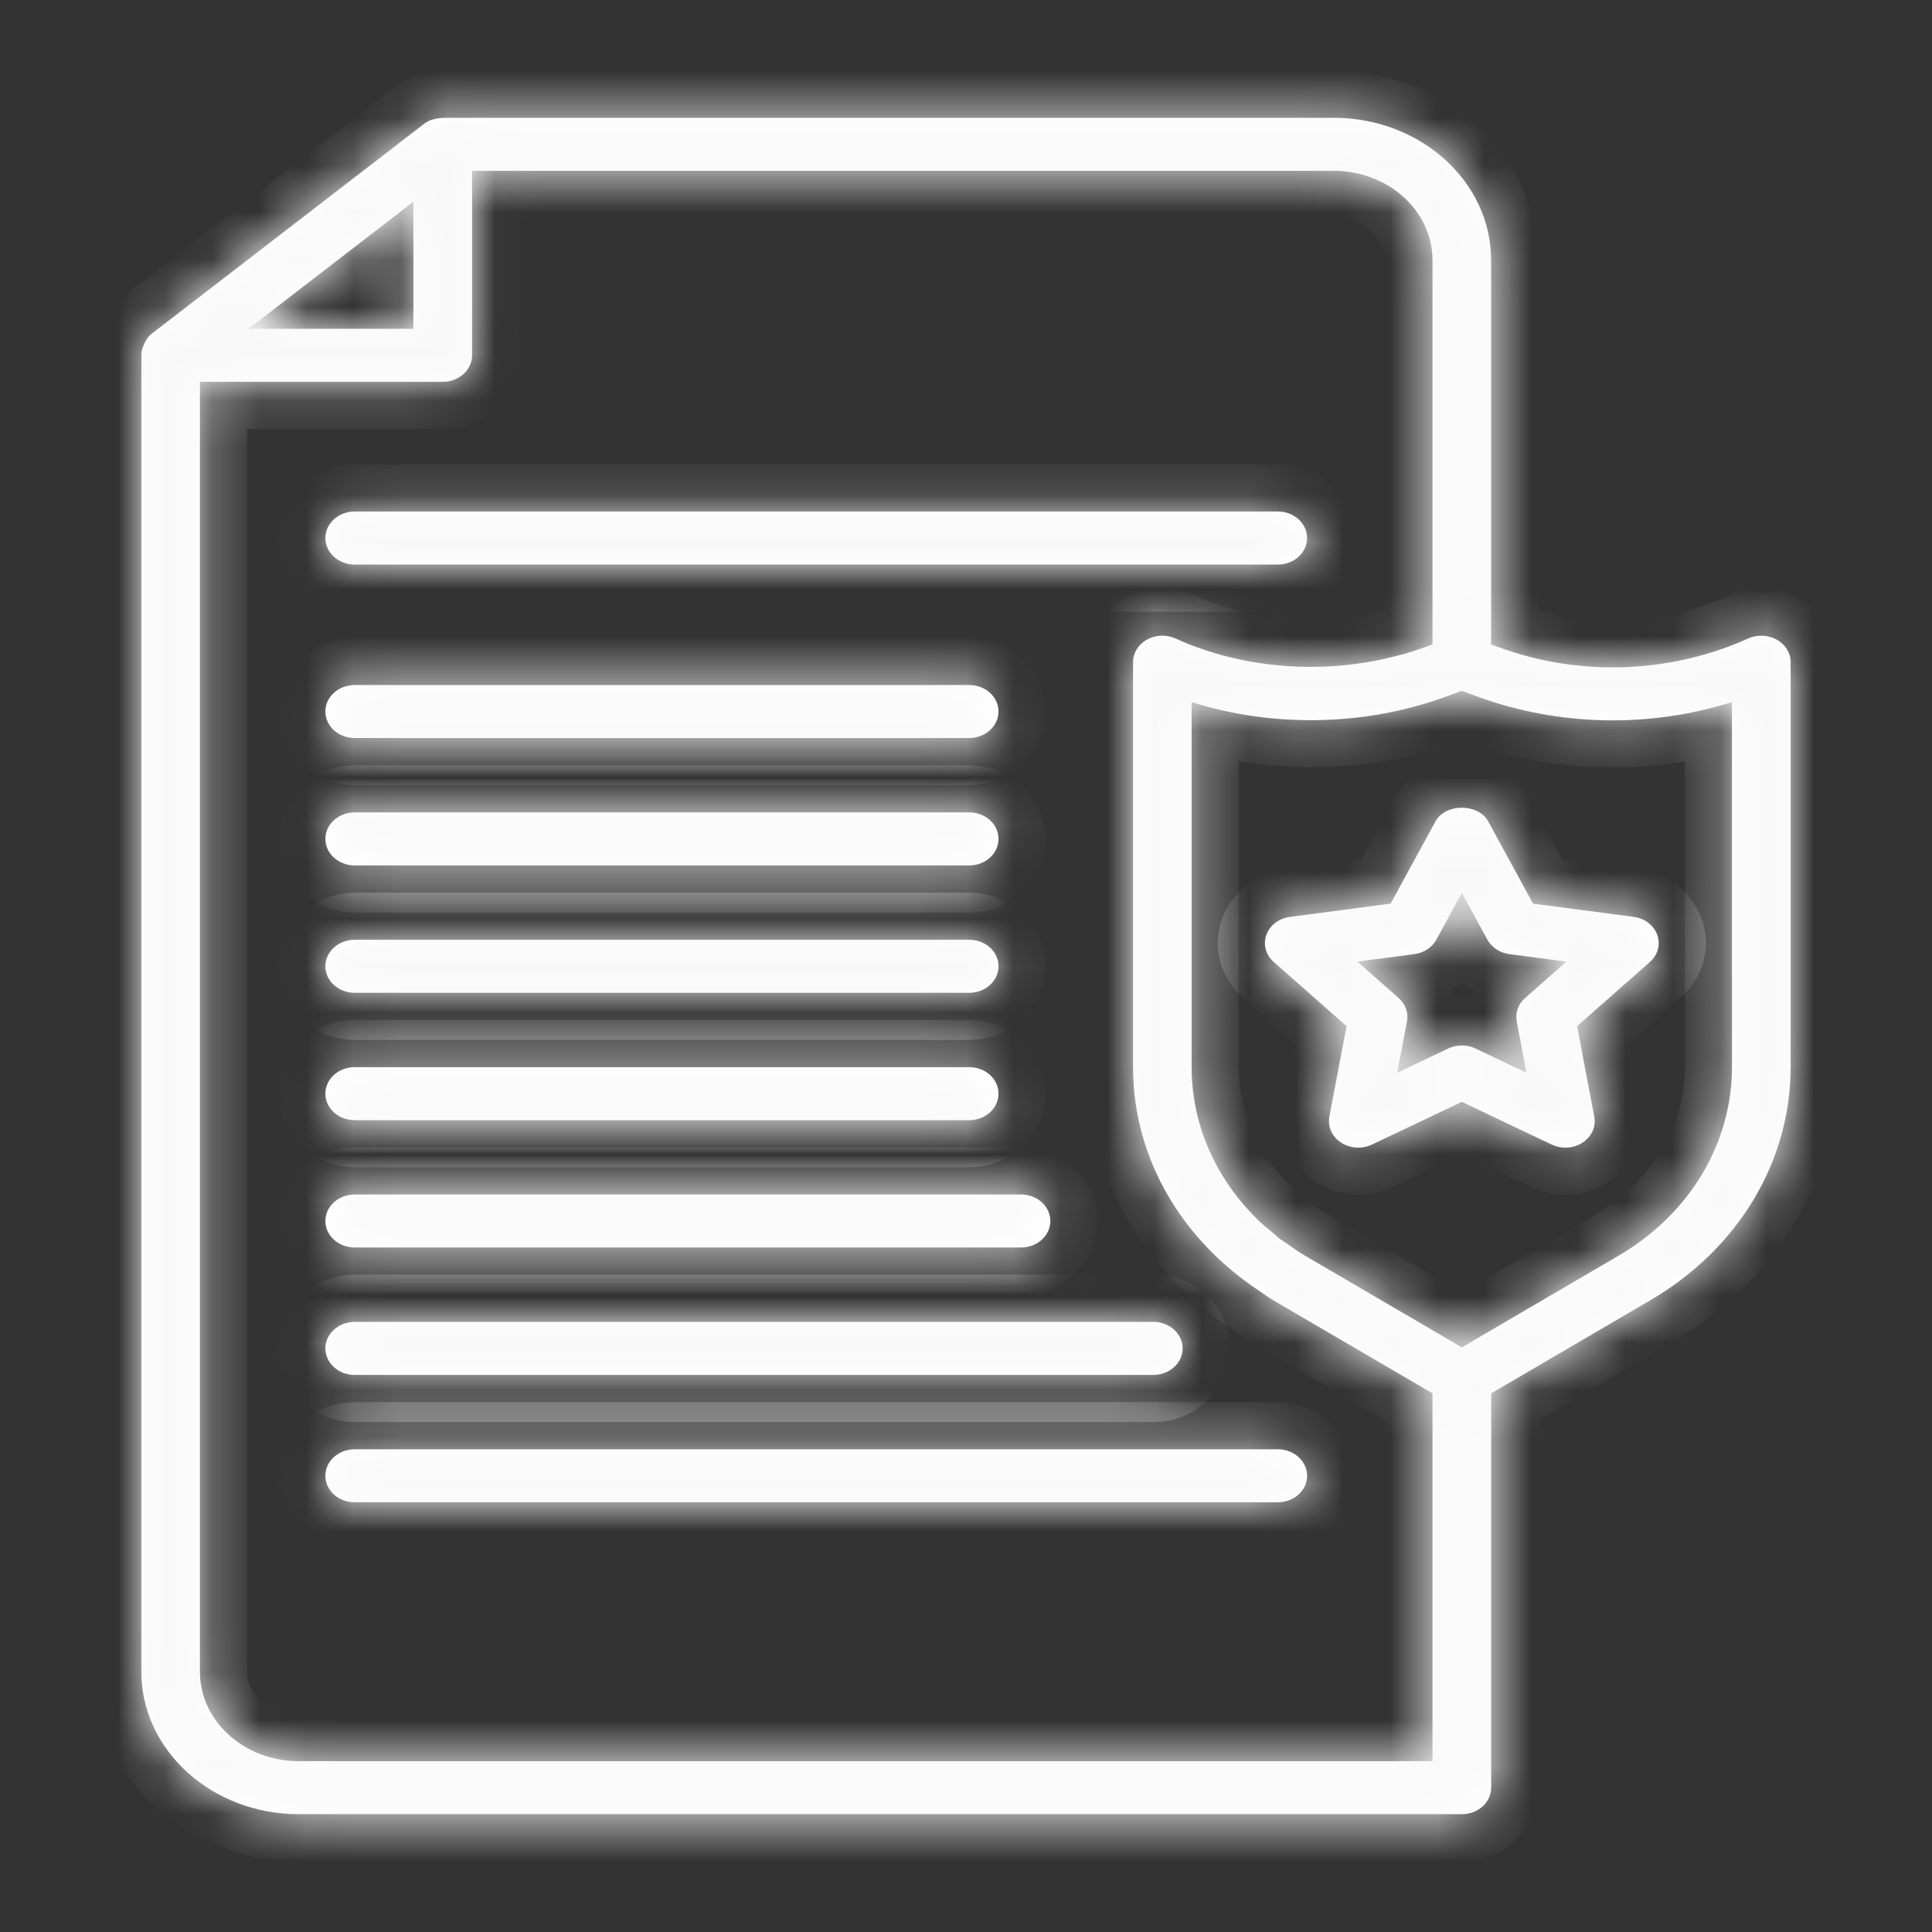 <svg width="41" height="41" viewBox="0 0 41 41" fill="none" xmlns="http://www.w3.org/2000/svg">
<rect x="0" y="0" width="41" height="41" fill="#333333" stroke="none"/>
<mask id="path-1-inside-1_3991_69" fill="white">
<path d="M37.705 13.574C37.522 13.472 37.294 13.463 37.1 13.549C35.45 14.294 33.529 14.364 31.826 13.742L31.644 13.675V5.521C31.644 3.855 30.146 2.5 28.304 2.5H9.395C9.385 2.5 9.376 2.505 9.366 2.505C9.3 2.508 9.235 2.519 9.174 2.54C9.165 2.543 9.156 2.544 9.149 2.546C9.093 2.569 9.039 2.597 8.992 2.634L3.218 7.083C3.141 7.143 3.087 7.228 3.051 7.319C3.019 7.387 3 7.462 3 7.54V35.48C3 37.145 4.498 38.5 6.34 38.5H31.022C31.366 38.5 31.645 38.249 31.645 37.937V29.569L35.02 27.595C36.886 26.505 38 24.654 38 22.644V14.051C38 13.856 37.888 13.676 37.705 13.574ZM8.773 4.281V6.978H5.273L8.773 4.281ZM6.34 37.375C5.184 37.375 4.243 36.525 4.243 35.48V8.103H9.395C9.739 8.103 10.018 7.851 10.018 7.54V3.625H28.304C29.459 3.625 30.4 4.475 30.4 5.521V13.675L30.22 13.741C29.968 13.834 29.707 13.906 29.443 13.967C27.949 14.315 26.314 14.171 24.946 13.55C24.753 13.462 24.524 13.471 24.341 13.573C24.156 13.676 24.045 13.857 24.045 14.052V22.645C24.045 22.896 24.062 23.144 24.096 23.389C24.317 24.974 25.246 26.398 26.672 27.36C26.789 27.439 26.9 27.522 27.023 27.595L30.4 29.569V37.375L6.34 37.375ZM36.755 22.645C36.755 24.271 35.854 25.768 34.343 26.651L31.022 28.593L27.7 26.651C27.561 26.57 27.434 26.478 27.305 26.387C27.259 26.354 27.207 26.326 27.162 26.291C27.101 26.245 27.048 26.192 26.99 26.143C26.887 26.057 26.78 25.973 26.685 25.88C26.677 25.873 26.671 25.863 26.663 25.856C25.935 25.135 25.466 24.228 25.33 23.248C25.302 23.05 25.288 22.848 25.288 22.645V14.9C27.023 15.447 28.975 15.41 30.688 14.783L31.02 14.66L31.356 14.784C33.086 15.416 35.006 15.451 36.754 14.899L36.755 22.645Z"/>
<path d="M7.528 11.981H27.116C27.46 11.981 27.739 11.729 27.739 11.418C27.739 11.107 27.461 10.855 27.116 10.855H7.528C7.184 10.855 6.905 11.107 6.905 11.418C6.905 11.729 7.183 11.981 7.528 11.981Z"/>
<path d="M7.528 15.662H20.568C20.911 15.662 21.19 15.41 21.19 15.099C21.19 14.789 20.912 14.537 20.568 14.537H7.528C7.184 14.537 6.905 14.789 6.905 15.099C6.905 15.41 7.183 15.662 7.528 15.662Z"/>
<path d="M7.528 18.366H20.568C20.911 18.366 21.19 18.113 21.19 17.803C21.19 17.492 20.912 17.24 20.568 17.24H7.528C7.184 17.24 6.905 17.492 6.905 17.803C6.905 18.113 7.183 18.366 7.528 18.366Z"/>
<path d="M7.528 21.069H20.568C20.911 21.069 21.19 20.817 21.19 20.506C21.19 20.195 20.912 19.943 20.568 19.943H7.528C7.184 19.943 6.905 20.195 6.905 20.506C6.905 20.817 7.183 21.069 7.528 21.069Z"/>
<path d="M7.528 23.772H20.568C20.911 23.772 21.19 23.52 21.19 23.209C21.19 22.898 20.912 22.647 20.568 22.647H7.528C7.184 22.647 6.905 22.898 6.905 23.209C6.905 23.52 7.183 23.772 7.528 23.772Z"/>
<path d="M7.528 26.474H21.668C22.011 26.474 22.29 26.223 22.29 25.912C22.29 25.6 22.012 25.349 21.668 25.349H7.528C7.184 25.349 6.905 25.6 6.905 25.912C6.905 26.223 7.183 26.474 7.528 26.474Z"/>
<path d="M7.528 29.178H24.474C24.818 29.178 25.097 28.926 25.097 28.615C25.097 28.304 24.819 28.052 24.474 28.052H7.528C7.184 28.052 6.905 28.304 6.905 28.615C6.905 28.926 7.183 29.178 7.528 29.178Z"/>
<path d="M27.116 30.756H7.528C7.184 30.756 6.905 31.007 6.905 31.319C6.905 31.63 7.183 31.881 7.528 31.881H27.116C27.46 31.881 27.739 31.63 27.739 31.319C27.739 31.007 27.461 30.756 27.116 30.756Z"/>
<path d="M31.58 17.429C31.371 17.045 30.674 17.045 30.464 17.429L29.511 19.177L27.377 19.457C27.142 19.487 26.948 19.636 26.874 19.839C26.801 20.043 26.862 20.267 27.032 20.416L28.576 21.776L28.211 23.697C28.172 23.908 28.267 24.121 28.459 24.247C28.651 24.373 28.904 24.39 29.114 24.29L31.022 23.383L32.931 24.29C33.022 24.333 33.121 24.355 33.22 24.355C33.349 24.355 33.477 24.319 33.586 24.247C33.777 24.122 33.873 23.908 33.833 23.698L33.468 21.776L35.012 20.416C35.182 20.267 35.243 20.043 35.17 19.839C35.096 19.635 34.902 19.487 34.668 19.457L32.534 19.177L31.58 17.429ZM32.366 21.178C32.219 21.307 32.153 21.494 32.187 21.676L32.394 22.765L31.311 22.251C31.221 22.208 31.122 22.186 31.022 22.186C30.923 22.186 30.824 22.208 30.733 22.251L29.651 22.765L29.858 21.676C29.893 21.494 29.826 21.307 29.68 21.178L28.804 20.407L30.014 20.248C30.217 20.221 30.392 20.106 30.482 19.94L31.023 18.949L31.564 19.94C31.655 20.106 31.83 20.221 32.033 20.248L33.242 20.407L32.366 21.178Z"/>
</mask>
<path d="M37.705 13.574C37.522 13.472 37.294 13.463 37.1 13.549C35.45 14.294 33.529 14.364 31.826 13.742L31.644 13.675V5.521C31.644 3.855 30.146 2.5 28.304 2.5H9.395C9.385 2.5 9.376 2.505 9.366 2.505C9.3 2.508 9.235 2.519 9.174 2.54C9.165 2.543 9.156 2.544 9.149 2.546C9.093 2.569 9.039 2.597 8.992 2.634L3.218 7.083C3.141 7.143 3.087 7.228 3.051 7.319C3.019 7.387 3 7.462 3 7.54V35.48C3 37.145 4.498 38.5 6.34 38.5H31.022C31.366 38.5 31.645 38.249 31.645 37.937V29.569L35.02 27.595C36.886 26.505 38 24.654 38 22.644V14.051C38 13.856 37.888 13.676 37.705 13.574ZM8.773 4.281V6.978H5.273L8.773 4.281ZM6.34 37.375C5.184 37.375 4.243 36.525 4.243 35.48V8.103H9.395C9.739 8.103 10.018 7.851 10.018 7.54V3.625H28.304C29.459 3.625 30.4 4.475 30.4 5.521V13.675L30.22 13.741C29.968 13.834 29.707 13.906 29.443 13.967C27.949 14.315 26.314 14.171 24.946 13.55C24.753 13.462 24.524 13.471 24.341 13.573C24.156 13.676 24.045 13.857 24.045 14.052V22.645C24.045 22.896 24.062 23.144 24.096 23.389C24.317 24.974 25.246 26.398 26.672 27.36C26.789 27.439 26.9 27.522 27.023 27.595L30.4 29.569V37.375L6.34 37.375ZM36.755 22.645C36.755 24.271 35.854 25.768 34.343 26.651L31.022 28.593L27.7 26.651C27.561 26.57 27.434 26.478 27.305 26.387C27.259 26.354 27.207 26.326 27.162 26.291C27.101 26.245 27.048 26.192 26.99 26.143C26.887 26.057 26.78 25.973 26.685 25.88C26.677 25.873 26.671 25.863 26.663 25.856C25.935 25.135 25.466 24.228 25.33 23.248C25.302 23.05 25.288 22.848 25.288 22.645V14.9C27.023 15.447 28.975 15.41 30.688 14.783L31.02 14.66L31.356 14.784C33.086 15.416 35.006 15.451 36.754 14.899L36.755 22.645Z" fill="white"/>
<path d="M7.528 11.981H27.116C27.46 11.981 27.739 11.729 27.739 11.418C27.739 11.107 27.461 10.855 27.116 10.855H7.528C7.184 10.855 6.905 11.107 6.905 11.418C6.905 11.729 7.183 11.981 7.528 11.981Z" fill="white"/>
<path d="M7.528 15.662H20.568C20.911 15.662 21.19 15.41 21.19 15.099C21.19 14.789 20.912 14.537 20.568 14.537H7.528C7.184 14.537 6.905 14.789 6.905 15.099C6.905 15.41 7.183 15.662 7.528 15.662Z" fill="white"/>
<path d="M7.528 18.366H20.568C20.911 18.366 21.19 18.113 21.19 17.803C21.19 17.492 20.912 17.24 20.568 17.24H7.528C7.184 17.24 6.905 17.492 6.905 17.803C6.905 18.113 7.183 18.366 7.528 18.366Z" fill="white"/>
<path d="M7.528 21.069H20.568C20.911 21.069 21.19 20.817 21.19 20.506C21.19 20.195 20.912 19.943 20.568 19.943H7.528C7.184 19.943 6.905 20.195 6.905 20.506C6.905 20.817 7.183 21.069 7.528 21.069Z" fill="white"/>
<path d="M7.528 23.772H20.568C20.911 23.772 21.19 23.52 21.19 23.209C21.19 22.898 20.912 22.647 20.568 22.647H7.528C7.184 22.647 6.905 22.898 6.905 23.209C6.905 23.52 7.183 23.772 7.528 23.772Z" fill="white"/>
<path d="M7.528 26.474H21.668C22.011 26.474 22.29 26.223 22.29 25.912C22.29 25.6 22.012 25.349 21.668 25.349H7.528C7.184 25.349 6.905 25.6 6.905 25.912C6.905 26.223 7.183 26.474 7.528 26.474Z" fill="white"/>
<path d="M7.528 29.178H24.474C24.818 29.178 25.097 28.926 25.097 28.615C25.097 28.304 24.819 28.052 24.474 28.052H7.528C7.184 28.052 6.905 28.304 6.905 28.615C6.905 28.926 7.183 29.178 7.528 29.178Z" fill="white"/>
<path d="M27.116 30.756H7.528C7.184 30.756 6.905 31.007 6.905 31.319C6.905 31.63 7.183 31.881 7.528 31.881H27.116C27.46 31.881 27.739 31.63 27.739 31.319C27.739 31.007 27.461 30.756 27.116 30.756Z" fill="white"/>
<path d="M31.58 17.429C31.371 17.045 30.674 17.045 30.464 17.429L29.511 19.177L27.377 19.457C27.142 19.487 26.948 19.636 26.874 19.839C26.801 20.043 26.862 20.267 27.032 20.416L28.576 21.776L28.211 23.697C28.172 23.908 28.267 24.121 28.459 24.247C28.651 24.373 28.904 24.39 29.114 24.29L31.022 23.383L32.931 24.29C33.022 24.333 33.121 24.355 33.22 24.355C33.349 24.355 33.477 24.319 33.586 24.247C33.777 24.122 33.873 23.908 33.833 23.698L33.468 21.776L35.012 20.416C35.182 20.267 35.243 20.043 35.17 19.839C35.096 19.635 34.902 19.487 34.668 19.457L32.534 19.177L31.58 17.429ZM32.366 21.178C32.219 21.307 32.153 21.494 32.187 21.676L32.394 22.765L31.311 22.251C31.221 22.208 31.122 22.186 31.022 22.186C30.923 22.186 30.824 22.208 30.733 22.251L29.651 22.765L29.858 21.676C29.893 21.494 29.826 21.307 29.68 21.178L28.804 20.407L30.014 20.248C30.217 20.221 30.392 20.106 30.482 19.94L31.023 18.949L31.564 19.94C31.655 20.106 31.83 20.221 32.033 20.248L33.242 20.407L32.366 21.178Z" fill="white"/>
<path d="M37.705 13.574C37.522 13.472 37.294 13.463 37.1 13.549C35.45 14.294 33.529 14.364 31.826 13.742L31.644 13.675V5.521C31.644 3.855 30.146 2.5 28.304 2.5H9.395C9.385 2.5 9.376 2.505 9.366 2.505C9.3 2.508 9.235 2.519 9.174 2.54C9.165 2.543 9.156 2.544 9.149 2.546C9.093 2.569 9.039 2.597 8.992 2.634L3.218 7.083C3.141 7.143 3.087 7.228 3.051 7.319C3.019 7.387 3 7.462 3 7.54V35.48C3 37.145 4.498 38.5 6.34 38.5H31.022C31.366 38.5 31.645 38.249 31.645 37.937V29.569L35.02 27.595C36.886 26.505 38 24.654 38 22.644V14.051C38 13.856 37.888 13.676 37.705 13.574ZM8.773 4.281V6.978H5.273L8.773 4.281ZM6.34 37.375C5.184 37.375 4.243 36.525 4.243 35.48V8.103H9.395C9.739 8.103 10.018 7.851 10.018 7.54V3.625H28.304C29.459 3.625 30.4 4.475 30.4 5.521V13.675L30.22 13.741C29.968 13.834 29.707 13.906 29.443 13.967C27.949 14.315 26.314 14.171 24.946 13.55C24.753 13.462 24.524 13.471 24.341 13.573C24.156 13.676 24.045 13.857 24.045 14.052V22.645C24.045 22.896 24.062 23.144 24.096 23.389C24.317 24.974 25.246 26.398 26.672 27.36C26.789 27.439 26.9 27.522 27.023 27.595L30.4 29.569V37.375L6.34 37.375ZM36.755 22.645C36.755 24.271 35.854 25.768 34.343 26.651L31.022 28.593L27.7 26.651C27.561 26.57 27.434 26.478 27.305 26.387C27.259 26.354 27.207 26.326 27.162 26.291C27.101 26.245 27.048 26.192 26.99 26.143C26.887 26.057 26.78 25.973 26.685 25.88C26.677 25.873 26.671 25.863 26.663 25.856C25.935 25.135 25.466 24.228 25.33 23.248C25.302 23.05 25.288 22.848 25.288 22.645V14.9C27.023 15.447 28.975 15.41 30.688 14.783L31.02 14.66L31.356 14.784C33.086 15.416 35.006 15.451 36.754 14.899L36.755 22.645Z" stroke="#F8F8F8" stroke-width="2" mask="url(#path-1-inside-1_3991_69)"/>
<path d="M7.528 11.981H27.116C27.46 11.981 27.739 11.729 27.739 11.418C27.739 11.107 27.461 10.855 27.116 10.855H7.528C7.184 10.855 6.905 11.107 6.905 11.418C6.905 11.729 7.183 11.981 7.528 11.981Z" stroke="#F8F8F8" stroke-width="2" mask="url(#path-1-inside-1_3991_69)"/>
<path d="M7.528 15.662H20.568C20.911 15.662 21.19 15.41 21.19 15.099C21.19 14.789 20.912 14.537 20.568 14.537H7.528C7.184 14.537 6.905 14.789 6.905 15.099C6.905 15.41 7.183 15.662 7.528 15.662Z" stroke="#F8F8F8" stroke-width="2" mask="url(#path-1-inside-1_3991_69)"/>
<path d="M7.528 18.366H20.568C20.911 18.366 21.19 18.113 21.19 17.803C21.19 17.492 20.912 17.24 20.568 17.24H7.528C7.184 17.24 6.905 17.492 6.905 17.803C6.905 18.113 7.183 18.366 7.528 18.366Z" stroke="#F8F8F8" stroke-width="2" mask="url(#path-1-inside-1_3991_69)"/>
<path d="M7.528 21.069H20.568C20.911 21.069 21.19 20.817 21.19 20.506C21.19 20.195 20.912 19.943 20.568 19.943H7.528C7.184 19.943 6.905 20.195 6.905 20.506C6.905 20.817 7.183 21.069 7.528 21.069Z" stroke="#F8F8F8" stroke-width="2" mask="url(#path-1-inside-1_3991_69)"/>
<path d="M7.528 23.772H20.568C20.911 23.772 21.19 23.52 21.19 23.209C21.19 22.898 20.912 22.647 20.568 22.647H7.528C7.184 22.647 6.905 22.898 6.905 23.209C6.905 23.52 7.183 23.772 7.528 23.772Z" stroke="#F8F8F8" stroke-width="2" mask="url(#path-1-inside-1_3991_69)"/>
<path d="M7.528 26.474H21.668C22.011 26.474 22.29 26.223 22.29 25.912C22.29 25.6 22.012 25.349 21.668 25.349H7.528C7.184 25.349 6.905 25.6 6.905 25.912C6.905 26.223 7.183 26.474 7.528 26.474Z" stroke="#F8F8F8" stroke-width="2" mask="url(#path-1-inside-1_3991_69)"/>
<path d="M7.528 29.178H24.474C24.818 29.178 25.097 28.926 25.097 28.615C25.097 28.304 24.819 28.052 24.474 28.052H7.528C7.184 28.052 6.905 28.304 6.905 28.615C6.905 28.926 7.183 29.178 7.528 29.178Z" stroke="#F8F8F8" stroke-width="2" mask="url(#path-1-inside-1_3991_69)"/>
<path d="M27.116 30.756H7.528C7.184 30.756 6.905 31.007 6.905 31.319C6.905 31.63 7.183 31.881 7.528 31.881H27.116C27.46 31.881 27.739 31.63 27.739 31.319C27.739 31.007 27.461 30.756 27.116 30.756Z" stroke="#F8F8F8" stroke-width="2" mask="url(#path-1-inside-1_3991_69)"/>
<path d="M31.58 17.429C31.371 17.045 30.674 17.045 30.464 17.429L29.511 19.177L27.377 19.457C27.142 19.487 26.948 19.636 26.874 19.839C26.801 20.043 26.862 20.267 27.032 20.416L28.576 21.776L28.211 23.697C28.172 23.908 28.267 24.121 28.459 24.247C28.651 24.373 28.904 24.39 29.114 24.29L31.022 23.383L32.931 24.29C33.022 24.333 33.121 24.355 33.22 24.355C33.349 24.355 33.477 24.319 33.586 24.247C33.777 24.122 33.873 23.908 33.833 23.698L33.468 21.776L35.012 20.416C35.182 20.267 35.243 20.043 35.17 19.839C35.096 19.635 34.902 19.487 34.668 19.457L32.534 19.177L31.58 17.429ZM32.366 21.178C32.219 21.307 32.153 21.494 32.187 21.676L32.394 22.765L31.311 22.251C31.221 22.208 31.122 22.186 31.022 22.186C30.923 22.186 30.824 22.208 30.733 22.251L29.651 22.765L29.858 21.676C29.893 21.494 29.826 21.307 29.68 21.178L28.804 20.407L30.014 20.248C30.217 20.221 30.392 20.106 30.482 19.94L31.023 18.949L31.564 19.94C31.655 20.106 31.83 20.221 32.033 20.248L33.242 20.407L32.366 21.178Z" stroke="#F8F8F8" stroke-width="2" mask="url(#path-1-inside-1_3991_69)"/>
</svg>
